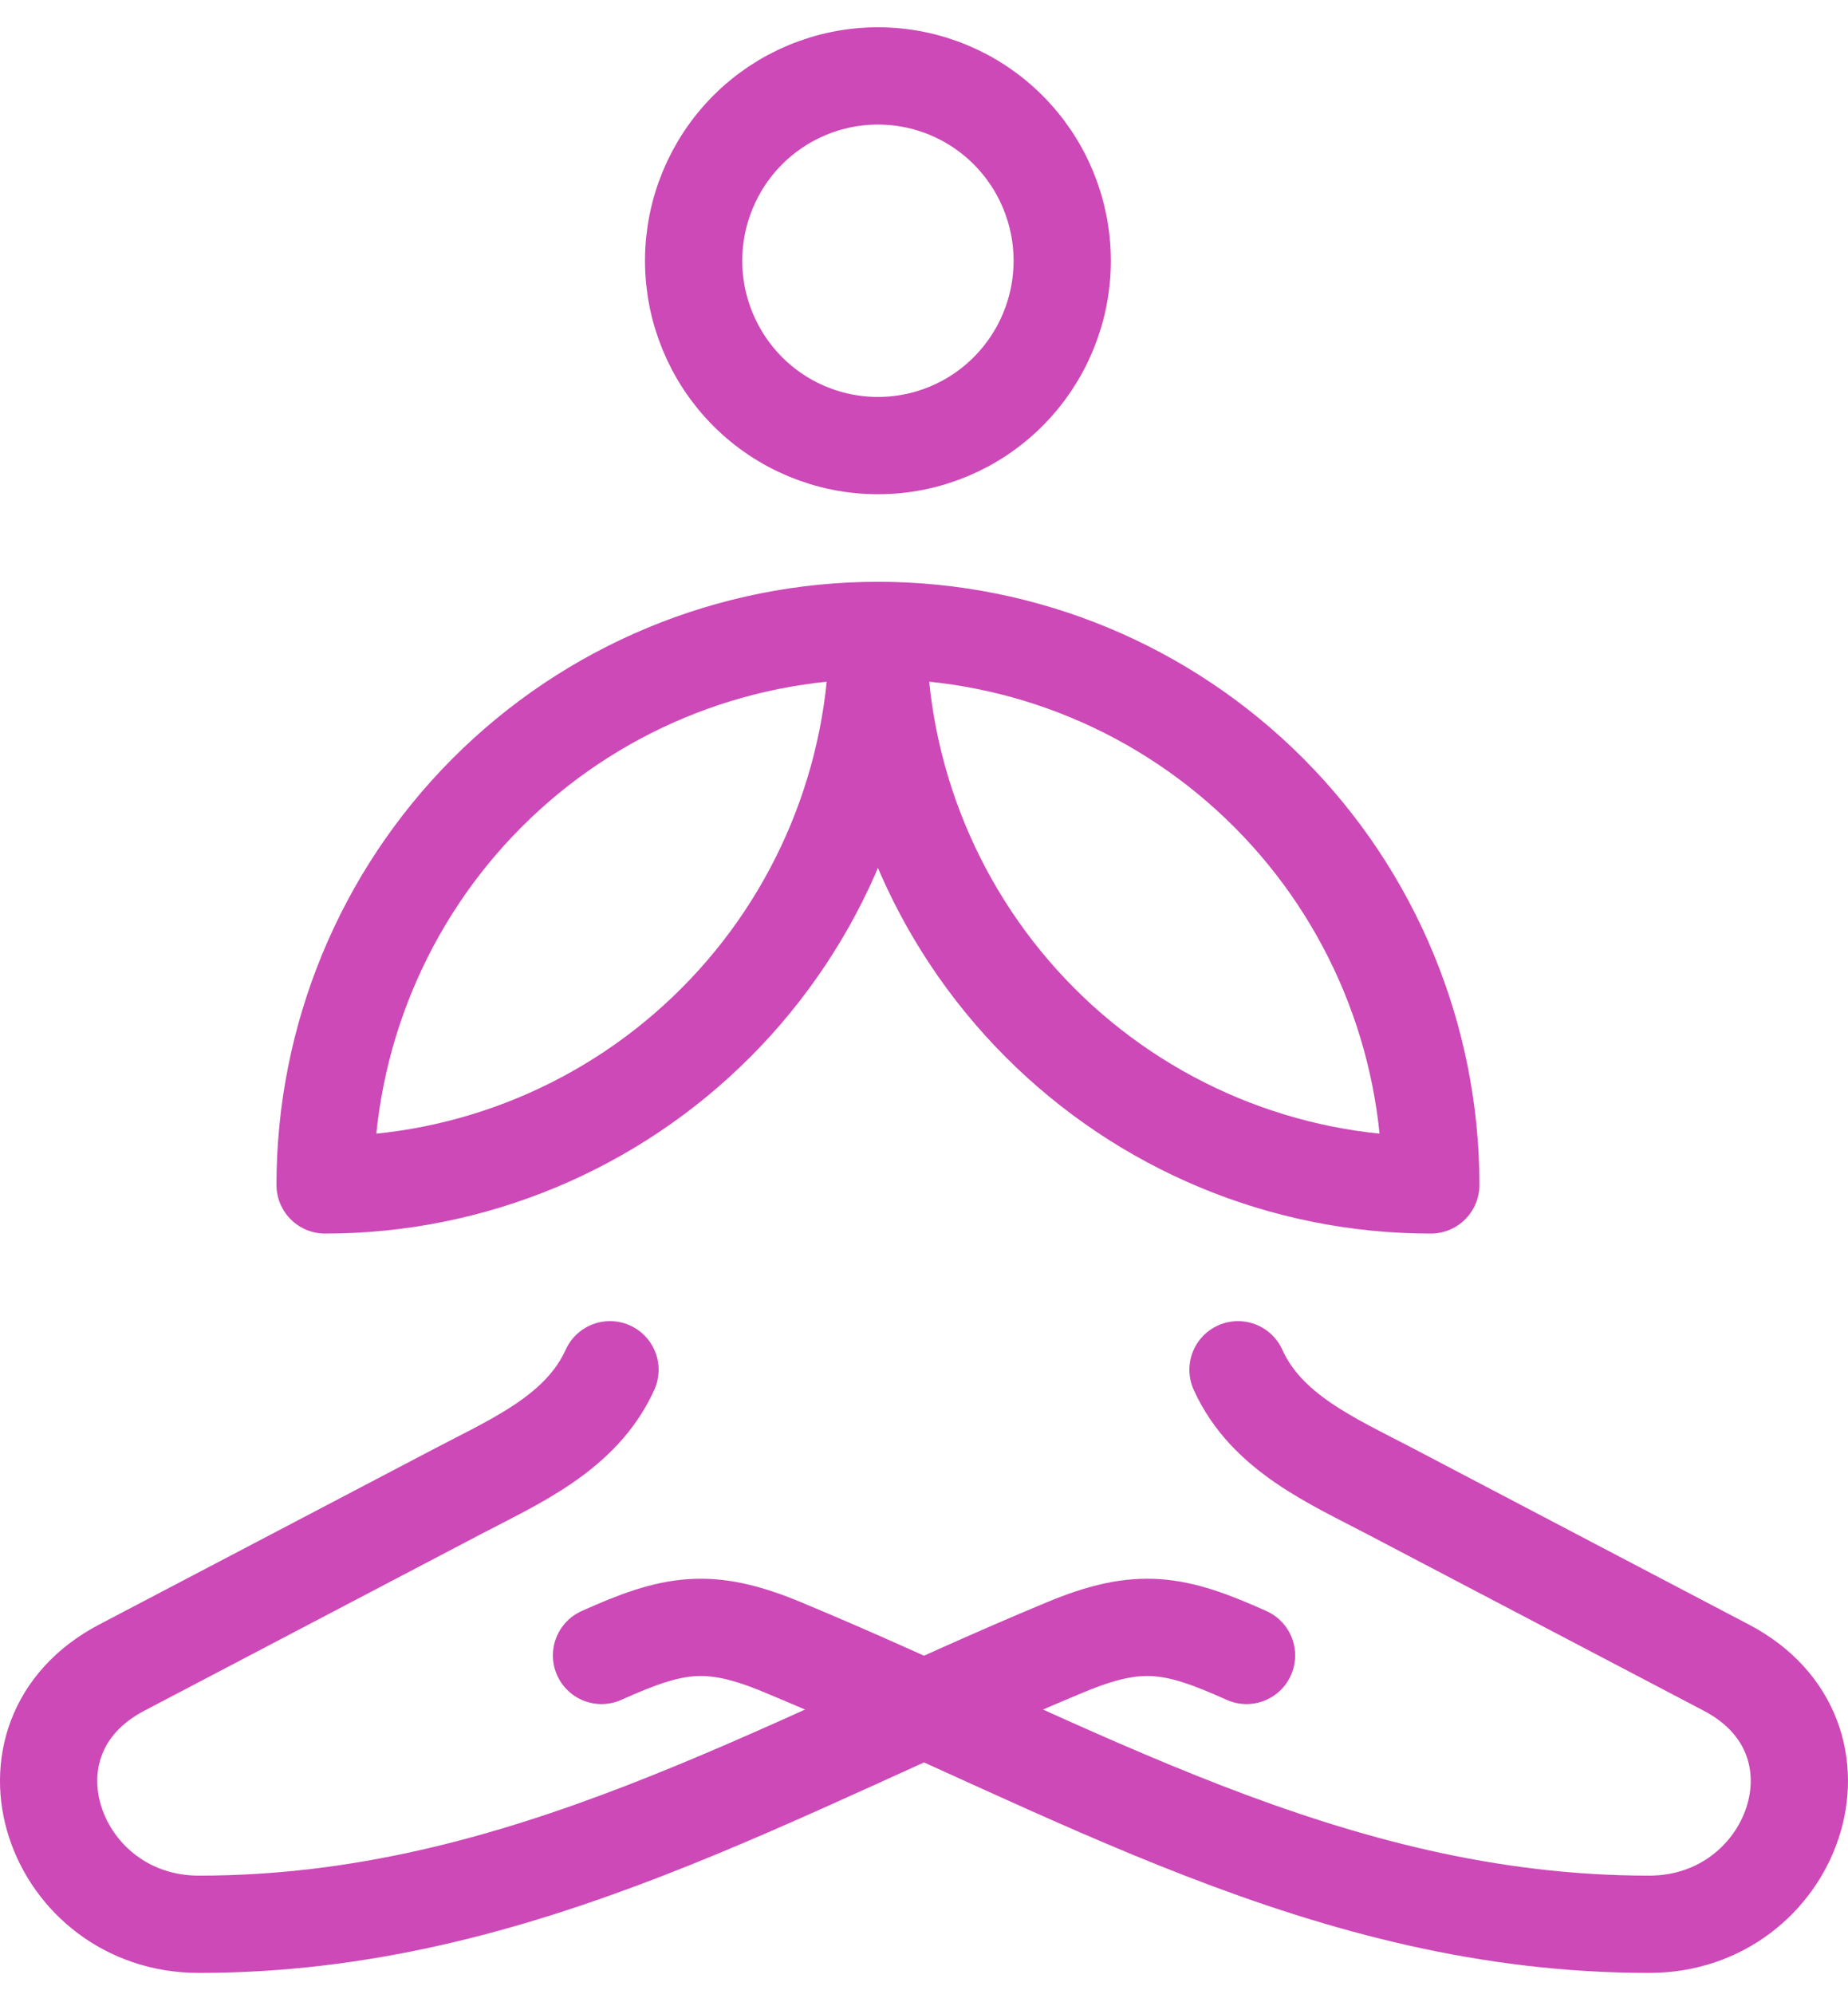<svg width="38" height="41" viewBox="0 0 38 41" fill="none" xmlns="http://www.w3.org/2000/svg">
<path d="M12.543 28.161C11.956 29.457 10.607 30.035 9.411 30.662L2.503 34.285C-0.273 35.742 1.112 39.561 4.089 39.561C10.705 39.561 15.938 36.343 21.918 33.861C23.424 33.236 24.154 33.369 25.632 34.034" stroke="#CC49B7" stroke-width="2" stroke-linecap="round" stroke-linejoin="round"/>
<path d="M12.369 34.034C13.847 33.369 14.576 33.236 16.082 33.861C22.062 36.342 27.295 39.561 33.912 39.561C36.886 39.561 38.273 35.742 35.498 34.285L28.589 30.661C27.394 30.034 26.043 29.457 25.457 28.161M18.053 12.961C15.038 12.961 12.146 14.162 10.014 16.3C7.882 18.438 6.685 21.338 6.685 24.361C9.7 24.361 12.591 23.16 14.723 21.022C16.855 18.884 18.053 15.985 18.053 12.961ZM18.053 12.961C21.068 12.961 23.959 14.162 26.091 16.3C28.224 18.438 29.421 21.338 29.421 24.361C26.406 24.361 23.515 23.16 21.383 21.022C19.251 18.884 18.053 15.985 18.053 12.961ZM14.263 5.361C14.263 6.369 14.663 7.335 15.373 8.048C16.084 8.761 17.048 9.161 18.053 9.161C19.058 9.161 20.022 8.761 20.732 8.048C21.443 7.335 21.842 6.369 21.842 5.361C21.842 4.353 21.443 3.387 20.732 2.674C20.022 1.961 19.058 1.561 18.053 1.561C17.048 1.561 16.084 1.961 15.373 2.674C14.663 3.387 14.263 4.353 14.263 5.361Z" stroke="#CC49B7" stroke-width="2" stroke-linecap="round" stroke-linejoin="round"/>
</svg>
